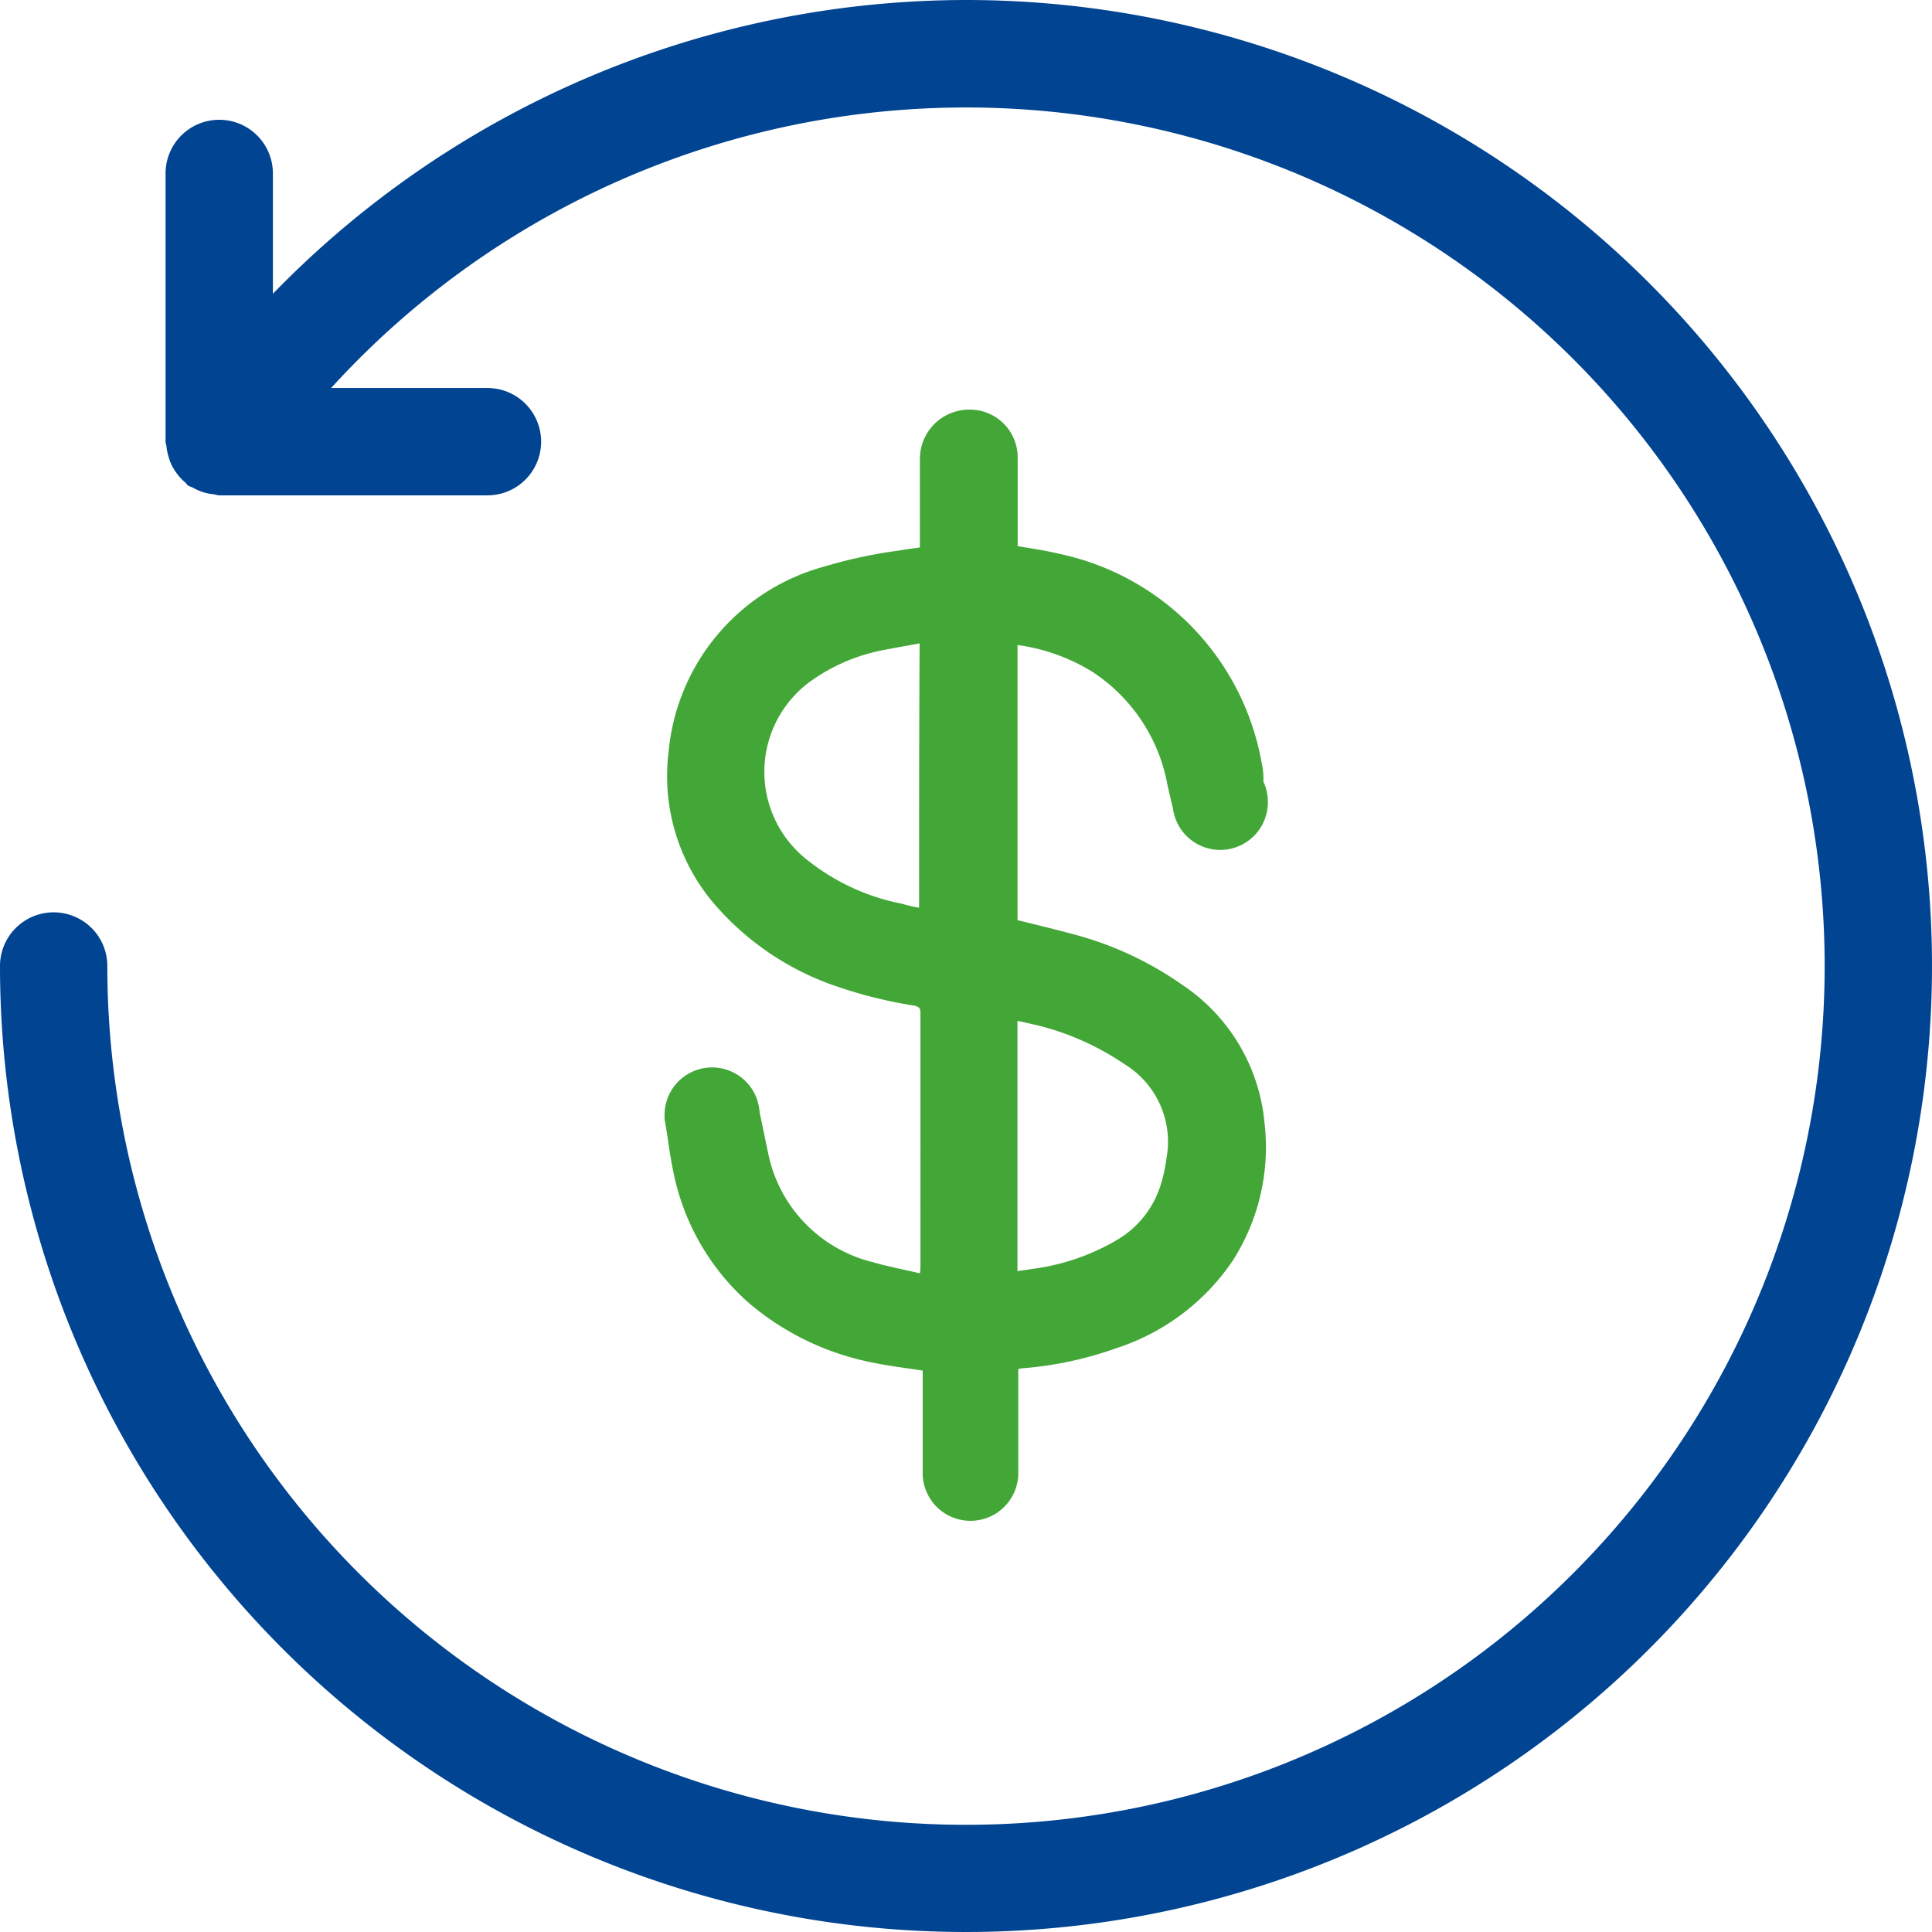 <svg xmlns="http://www.w3.org/2000/svg" width="36" height="36" viewBox="0 0 36 36"><defs><style>.a{fill:#004492;}.b{fill:#42a736;}</style></defs><g transform="translate(-305 -550)"><path class="a" d="M202,0a18.025,18.025,0,0,0-12.915,5.474V3.232a1,1,0,0,0-2,0v5c0,.029.014.053.016.081a.991.991,0,0,0,.041.2.941.941,0,0,0,.066.172.969.969,0,0,0,.1.154.936.936,0,0,0,.14.148c.022.019.034.044.058.061s.063.024.093.041a.934.934,0,0,0,.384.121.81.81,0,0,0,.1.02h5a1,1,0,0,0,0-2H190.17A16,16,0,1,1,186,18a1,1,0,0,0-2,0A18,18,0,1,0,202,0Z" transform="translate(121 550)"/><path class="b" d="M206.021,18.345a6.317,6.317,0,0,0-1.886-.9c-.381-.106-.773-.2-1.175-.3V12.019a3.569,3.569,0,0,1,1.377.488,3.2,3.2,0,0,1,1.419,2.129c.032.138.064.286.1.424a.888.888,0,0,0,1.769-.116.917.917,0,0,0-.084-.382,1.32,1.32,0,0,0-.032-.349,4.845,4.845,0,0,0-3.751-3.889c-.254-.063-.519-.1-.795-.148V8.523a.89.89,0,0,0-.892-.89h-.008a.918.918,0,0,0-.922.9V10.2c-.127.021-.244.032-.35.053a9.115,9.115,0,0,0-1.442.307,3.95,3.95,0,0,0-2.892,3.465,3.662,3.662,0,0,0,.773,2.723,5.2,5.2,0,0,0,2.268,1.6,8.494,8.494,0,0,0,1.547.392c.085.021.106.053.106.127V23.59a.7.7,0,0,1-.011.137c-.307-.074-.6-.127-.89-.212a2.626,2.626,0,0,1-1.938-2.033l-.159-.763a.886.886,0,0,0-1.77.074.422.422,0,0,0,.011.117h0c.053.3.084.6.148.9a4.4,4.4,0,0,0,1.388,2.448,5.047,5.047,0,0,0,2.342,1.134c.3.063.593.095.921.148v1.937a.891.891,0,0,0,1.781,0V25.508c.021,0,.042-.011.063-.011a6.774,6.774,0,0,0,1.78-.381,4.16,4.16,0,0,0,2.151-1.622,3.917,3.917,0,0,0,.594-2.574A3.47,3.47,0,0,0,206.021,18.345Zm-4.895-1.431a2.666,2.666,0,0,1-.318-.074,4.068,4.068,0,0,1-1.738-.794,2.086,2.086,0,0,1,0-3.327,3.421,3.421,0,0,1,1.441-.615c.2-.042.413-.074.625-.116C201.126,13.63,201.126,15.262,201.126,16.914Zm4.609,4.673a2.8,2.8,0,0,1-.116.519,1.81,1.81,0,0,1-.784.986,4.153,4.153,0,0,1-1.441.529c-.138.022-.286.043-.435.064V19.023c.117.021.233.053.339.074a5.015,5.015,0,0,1,1.653.731A1.693,1.693,0,0,1,205.735,21.587Z" transform="translate(121 550)"/></g></svg>